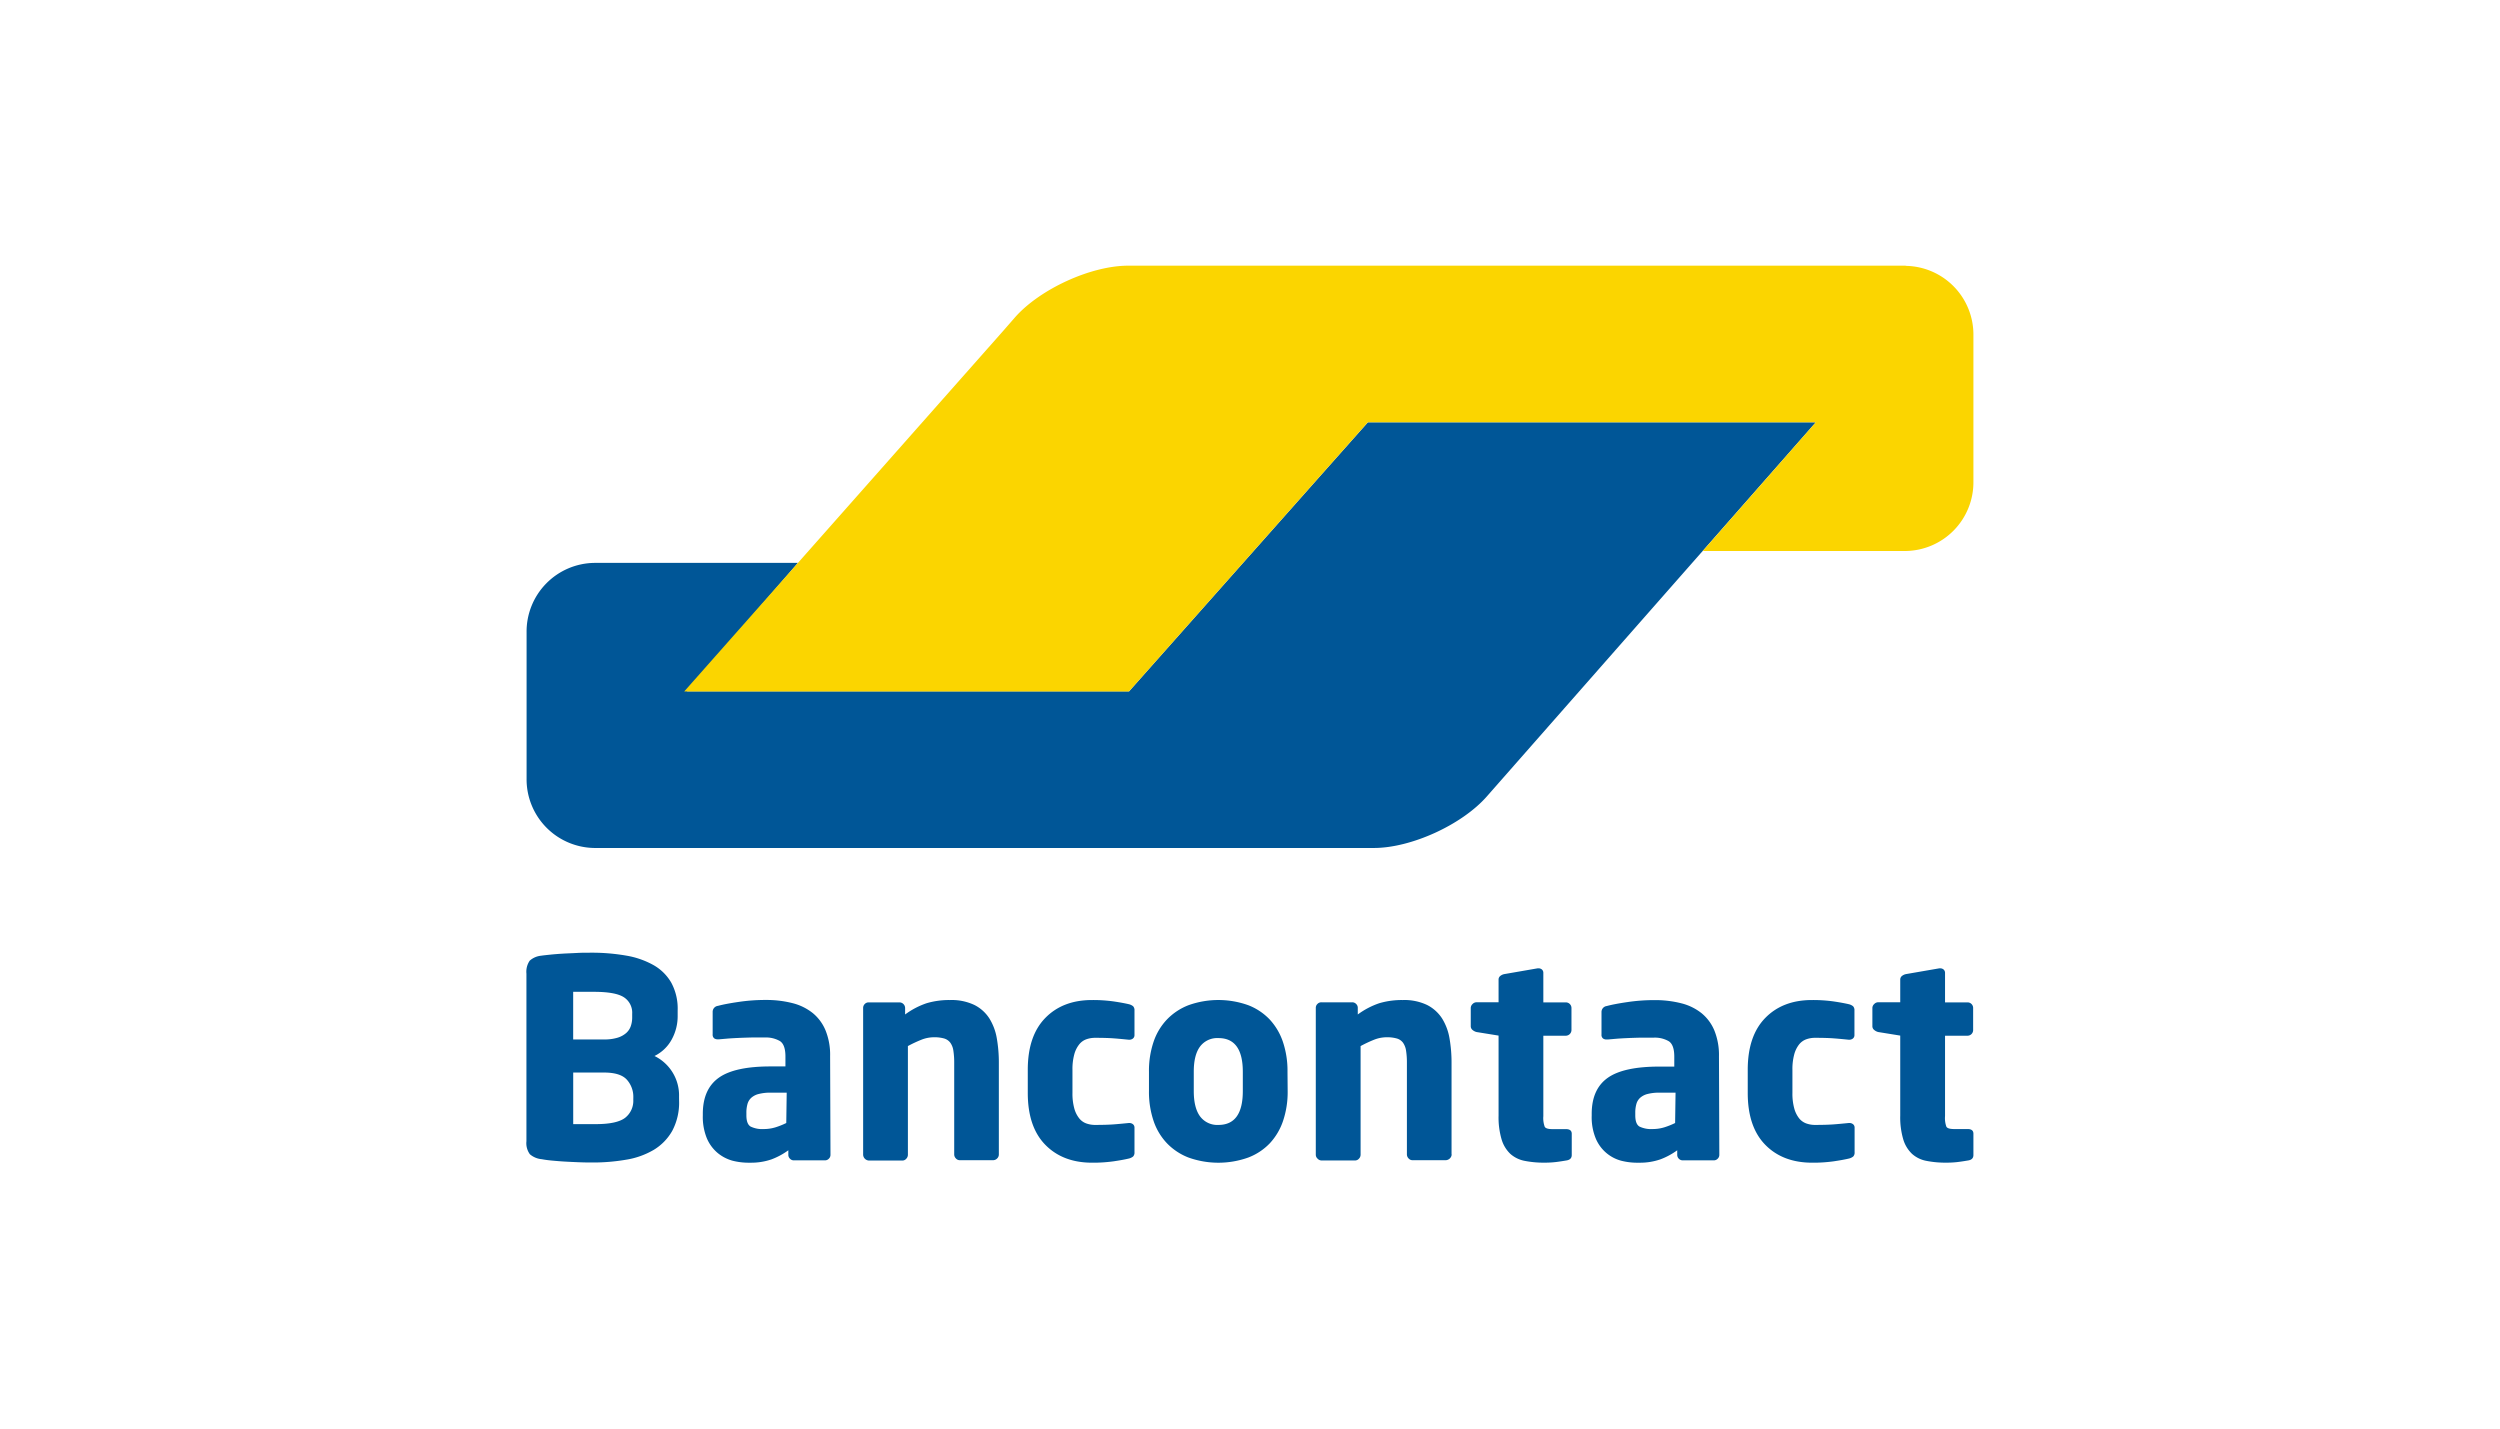 <svg id="Layer_1" data-name="Layer 1" xmlns="http://www.w3.org/2000/svg" viewBox="0 0 630 360"><defs><style>.cls-1{fill:#005697;}.cls-1,.cls-2{fill-rule:evenodd;}.cls-2{fill:#fbd500;}</style></defs><title>157_dark</title><g id="Artboard"><g id="Group-10"><path id="Fill-4" class="cls-1" d="M457.58,106.43H344.7l-11.48,12.92L296,161.29h0l-11.48,12.93H173.11l11.31-13.09,5.34-6.2,11.31-13.08H149.75a17.31,17.31,0,0,0-17.05,17.48h0v36.88a17.31,17.31,0,0,0,17.05,17.48H346.23c9.37,0,22.18-5.84,28.46-13l29.72-33.8Z"/><path id="Fill-6" class="cls-2" d="M480.25,67A17.32,17.32,0,0,1,497.3,84.48v36.89a17.32,17.32,0,0,1-17.05,17.48H429.1l11.41-13h0l5.66-6.44,11.41-13H344.7l-60.2,67.84H172.42L252.8,83.39l3-3.44c6.3-7.12,19.12-13,28.5-13H480.25Z"/><path id="Fill-8" class="cls-1" d="M171.12,276.39a11.05,11.05,0,0,0-6.19-10.28,9.87,9.87,0,0,0,4.31-4.1,12.18,12.18,0,0,0,1.53-6.11v-1.25a13.74,13.74,0,0,0-1.6-7,11.94,11.94,0,0,0-4.48-4.44,21.22,21.22,0,0,0-6.91-2.4,50.15,50.15,0,0,0-9-.73c-1.12,0-2.27,0-3.48.07s-2.37.1-3.51.17-2.17.15-3.12.25-1.73.18-2.33.27a5.05,5.05,0,0,0-2.85,1.25,4.93,4.93,0,0,0-.83,3.27v42.24a4.73,4.73,0,0,0,.87,3.27,5.3,5.3,0,0,0,3,1.25c.69.13,1.53.25,2.5.34s2,.18,3.16.25,2.3.12,3.51.17,2.38.07,3.54.07a49,49,0,0,0,8.51-.7,20,20,0,0,0,6.95-2.46,13.14,13.14,0,0,0,4.69-4.79,15.11,15.11,0,0,0,1.74-7.61Zm-11.81-19.93a6.55,6.55,0,0,1-.35,2.12,4.09,4.09,0,0,1-1.15,1.73,5.85,5.85,0,0,1-2.15,1.18,11.08,11.08,0,0,1-3.44.45h-7.78v-12l1.08,0c.48,0,1,0,1.52,0h2.68q5.35,0,7.47,1.35a4.63,4.63,0,0,1,2.12,4.2Zm.28,20.7a5.43,5.43,0,0,1-2.05,4.52c-1.37,1.06-3.84,1.6-7.4,1.6H149c-.53,0-1.09,0-1.67,0s-1.13,0-1.67,0h-1.21v-13h7.78c2.78,0,4.7.62,5.77,1.84a6.45,6.45,0,0,1,1.6,4.34Zm49.6-11a16.35,16.35,0,0,0-1.15-6.49,11.15,11.15,0,0,0-3.23-4.38,13.38,13.38,0,0,0-5.1-2.5,26.72,26.72,0,0,0-6.78-.8,45.62,45.62,0,0,0-6.77.49c-2.2.32-3.95.65-5.25,1a1.51,1.51,0,0,0-1.32,1.53v5.62a1.2,1.2,0,0,0,.35,1,1.42,1.42,0,0,0,.9.28h.35l2.09-.18c.83-.07,1.77-.12,2.81-.17s2.13-.08,3.26-.11l3.37,0a7,7,0,0,1,3.82.9c.93.6,1.39,1.9,1.39,3.89v2.5h-3.75q-9,0-13,2.82t-4.07,8.92v.63a14.22,14.22,0,0,0,1,5.7,9.85,9.85,0,0,0,2.67,3.68,10.06,10.06,0,0,0,3.79,2A16.47,16.47,0,0,0,189,293a15.74,15.74,0,0,0,5.39-.83,17.86,17.86,0,0,0,4.27-2.3V291a1.33,1.33,0,0,0,.42,1,1.3,1.3,0,0,0,1,.41h7.78a1.32,1.32,0,0,0,1-.41,1.33,1.33,0,0,0,.42-1ZM198.14,283a18.82,18.82,0,0,1-2.67,1.07,10,10,0,0,1-3,.45,6.7,6.7,0,0,1-3.3-.62q-1.08-.63-1.08-2.85v-.63a7.93,7.93,0,0,1,.28-2.22,3.32,3.32,0,0,1,1-1.6,4.42,4.42,0,0,1,1.88-.93,11.74,11.74,0,0,1,3-.32h4Zm53.57,7.92V267.78a35.33,35.33,0,0,0-.52-6.15,13.81,13.81,0,0,0-1.88-5,9.59,9.59,0,0,0-3.75-3.37,13.32,13.32,0,0,0-6.15-1.25,20,20,0,0,0-5.9.8,19.72,19.72,0,0,0-5.42,2.84V254a1.44,1.44,0,0,0-1.39-1.4h-7.78a1.32,1.32,0,0,0-1,.41,1.37,1.37,0,0,0-.41,1v37a1.54,1.54,0,0,0,1.46,1.45h8.4a1.27,1.27,0,0,0,1-.45,1.43,1.43,0,0,0,.42-1V263.61a31.76,31.76,0,0,1,3.41-1.6,8.62,8.62,0,0,1,3.12-.62,9,9,0,0,1,2.61.31,3,3,0,0,1,1.56,1.08,4.5,4.5,0,0,1,.76,2,18.89,18.89,0,0,1,.21,3.06v23.08a1.43,1.43,0,0,0,.42,1,1.29,1.29,0,0,0,1,.45h8.41a1.42,1.42,0,0,0,1-.45A1.38,1.38,0,0,0,251.71,290.92Zm34.18-.56v-6.18a1.08,1.08,0,0,0-.38-.87,1.44,1.44,0,0,0-.94-.31h-.14c-1.3.13-2.53.25-3.72.34s-2.76.14-4.76.14a6.55,6.55,0,0,1-2.22-.38,4,4,0,0,1-1.8-1.32,6.87,6.87,0,0,1-1.22-2.5,14.15,14.15,0,0,1-.45-3.86v-5.83a14.15,14.15,0,0,1,.45-3.86,6.87,6.87,0,0,1,1.22-2.5,4,4,0,0,1,1.8-1.32,6.55,6.55,0,0,1,2.22-.38c2,0,3.58.05,4.76.14s2.42.21,3.72.34h.14a1.44,1.44,0,0,0,.94-.31,1.08,1.08,0,0,0,.38-.87v-6.18a1.41,1.41,0,0,0-.35-1.08,2.73,2.73,0,0,0-1.11-.52c-1-.23-2.23-.46-3.79-.69a37.59,37.59,0,0,0-5.45-.35q-7.37,0-11.78,4.52T259,269.59v5.83q0,8.55,4.41,13.06T275.19,293a37.59,37.59,0,0,0,5.45-.35c1.56-.23,2.82-.46,3.79-.69a2.73,2.73,0,0,0,1.11-.52A1.41,1.41,0,0,0,285.89,290.36Zm38.56-20.29a22.8,22.8,0,0,0-1.15-7.5,15.57,15.57,0,0,0-3.34-5.66,14.78,14.78,0,0,0-5.43-3.61,22.36,22.36,0,0,0-15,0,15.07,15.07,0,0,0-5.46,3.61,15.24,15.24,0,0,0-3.38,5.66,22.8,22.8,0,0,0-1.15,7.5v4.87a22.8,22.8,0,0,0,1.15,7.5,15.24,15.24,0,0,0,3.38,5.66,15.07,15.07,0,0,0,5.46,3.61,22.36,22.36,0,0,0,15,0A14.78,14.78,0,0,0,320,288.1a15.57,15.57,0,0,0,3.34-5.66,22.8,22.8,0,0,0,1.15-7.5Zm-11.26,4.87q0,8.54-6.14,8.54a5.41,5.41,0,0,1-4.63-2.15q-1.59-2.16-1.59-6.39v-4.87q0-4.23,1.59-6.35a5.41,5.41,0,0,1,4.63-2.12q6.13,0,6.14,8.47Zm52.6,16V267.78a35.33,35.33,0,0,0-.52-6.15,13.81,13.81,0,0,0-1.88-5,9.73,9.73,0,0,0-3.75-3.37,13.32,13.32,0,0,0-6.15-1.25,20.07,20.07,0,0,0-5.91.8,19.86,19.86,0,0,0-5.42,2.84V254a1.32,1.32,0,0,0-.41-1,1.35,1.35,0,0,0-1-.42H333a1.32,1.32,0,0,0-1,.41,1.34,1.34,0,0,0-.42,1v37a1.35,1.35,0,0,0,.46,1,1.38,1.38,0,0,0,1,.45h8.41a1.29,1.29,0,0,0,1-.45,1.43,1.43,0,0,0,.42-1V263.61a31.66,31.66,0,0,1,3.4-1.6,8.71,8.71,0,0,1,3.13-.62,8.93,8.93,0,0,1,2.6.31,2.94,2.94,0,0,1,1.57,1.08,4.63,4.63,0,0,1,.76,2,18.89,18.89,0,0,1,.21,3.06v23.08a1.43,1.43,0,0,0,.42,1,1.29,1.29,0,0,0,1,.45h8.41a1.57,1.57,0,0,0,1.46-1.45Zm30.29.15v-5.38c0-.78-.49-1.17-1.46-1.17h-3.41c-1.06,0-1.71-.19-1.94-.59a6.34,6.34,0,0,1-.35-2.67V261h5.7a1.44,1.44,0,0,0,1.39-1.4V254a1.42,1.42,0,0,0-1.39-1.4h-5.7V245.2a1.12,1.12,0,0,0-.34-.87,1.28,1.28,0,0,0-.9-.31h-.21l-8.42,1.46a2.33,2.33,0,0,0-1,.48,1.13,1.13,0,0,0-.41.91v5.7h-5.56a1.4,1.4,0,0,0-1,.45,1.38,1.38,0,0,0-.45,1v4.59a1.2,1.2,0,0,0,.45.94,2.5,2.5,0,0,0,1,.52l5.56.9v20.15a19.63,19.63,0,0,0,.76,6,8.29,8.29,0,0,0,2.2,3.65,7.56,7.56,0,0,0,3.63,1.77,24.91,24.91,0,0,0,5,.45,24.05,24.05,0,0,0,2.71-.14c.79-.09,1.71-.23,2.78-.41Q396.08,292.24,396.08,291.07Zm37.1-24.89a16.52,16.52,0,0,0-1.15-6.49,11.15,11.15,0,0,0-3.23-4.38,13.36,13.36,0,0,0-5.11-2.5,26.58,26.58,0,0,0-6.77-.8,45.52,45.52,0,0,0-6.77.49c-2.2.32-3.95.65-5.25,1a1.51,1.51,0,0,0-1.32,1.53v5.62a1.17,1.17,0,0,0,.35,1,1.42,1.42,0,0,0,.9.28h.35l2.08-.18c.84-.07,1.77-.12,2.82-.17s2.13-.08,3.26-.11l3.37,0a7,7,0,0,1,3.82.9c.93.6,1.39,1.9,1.39,3.89v2.5h-3.75q-9,0-13,2.82t-4.06,8.92v.63a14,14,0,0,0,1,5.7,9.64,9.64,0,0,0,6.46,5.66A16.47,16.47,0,0,0,413,293a15.68,15.68,0,0,0,5.38-.83,17.74,17.74,0,0,0,4.28-2.3V291a1.36,1.36,0,0,0,.41,1,1.34,1.34,0,0,0,1,.41h7.78a1.32,1.32,0,0,0,1-.41,1.33,1.33,0,0,0,.42-1ZM422.13,283a19.3,19.3,0,0,1-2.67,1.07,10.05,10.05,0,0,1-3,.45,6.75,6.75,0,0,1-3.3-.62c-.72-.42-1.07-1.37-1.07-2.85v-.63a7.93,7.93,0,0,1,.28-2.22,3.25,3.25,0,0,1,1-1.6,4.44,4.44,0,0,1,1.87-.93,11.88,11.88,0,0,1,3-.32h4Zm45.23,7.36v-6.18a1.08,1.08,0,0,0-.38-.87A1.44,1.44,0,0,0,466,283h-.14c-1.3.13-2.54.25-3.72.34s-2.77.14-4.76.14a6.47,6.47,0,0,1-2.22-.38,4.12,4.12,0,0,1-1.81-1.32,7,7,0,0,1-1.21-2.5,14.15,14.15,0,0,1-.45-3.86v-5.83a14.15,14.15,0,0,1,.45-3.86,7,7,0,0,1,1.21-2.5,4.12,4.12,0,0,1,1.81-1.32,6.47,6.47,0,0,1,2.22-.38c2,0,3.58.05,4.76.14s2.42.21,3.72.34H466a1.44,1.44,0,0,0,.94-.31,1.08,1.08,0,0,0,.38-.87v-6.18a1.41,1.41,0,0,0-.35-1.08,2.73,2.73,0,0,0-1.11-.52c-1-.23-2.24-.46-3.79-.69a37.59,37.59,0,0,0-5.45-.35q-7.37,0-11.78,4.52t-4.41,13.06v5.83q0,8.55,4.41,13.06T456.66,293a37.59,37.59,0,0,0,5.45-.35c1.55-.23,2.82-.46,3.79-.69a2.73,2.73,0,0,0,1.11-.52A1.41,1.41,0,0,0,467.36,290.36Zm29.94.71v-5.38c0-.78-.48-1.17-1.46-1.17h-3.4c-1.07,0-1.72-.19-1.95-.59a6.4,6.4,0,0,1-.34-2.67V261h5.69a1.42,1.42,0,0,0,1.39-1.4V254a1.4,1.4,0,0,0-1.39-1.4h-5.69V245.2a1.12,1.12,0,0,0-.35-.87,1.28,1.28,0,0,0-.9-.31h-.2l-8.43,1.46a2.39,2.39,0,0,0-1,.48,1.16,1.16,0,0,0-.41.91v5.7h-5.56a1.38,1.38,0,0,0-1,.45,1.35,1.35,0,0,0-.46,1v4.59a1.18,1.18,0,0,0,.46.94,2.46,2.46,0,0,0,1,.52l5.56.9v20.15a19.63,19.63,0,0,0,.76,6,8.31,8.31,0,0,0,2.21,3.65,7.47,7.47,0,0,0,3.63,1.77,24.81,24.81,0,0,0,5,.45,24.05,24.05,0,0,0,2.71-.14c.79-.09,1.72-.23,2.78-.41Q497.3,292.24,497.3,291.07Z"/></g></g></svg>